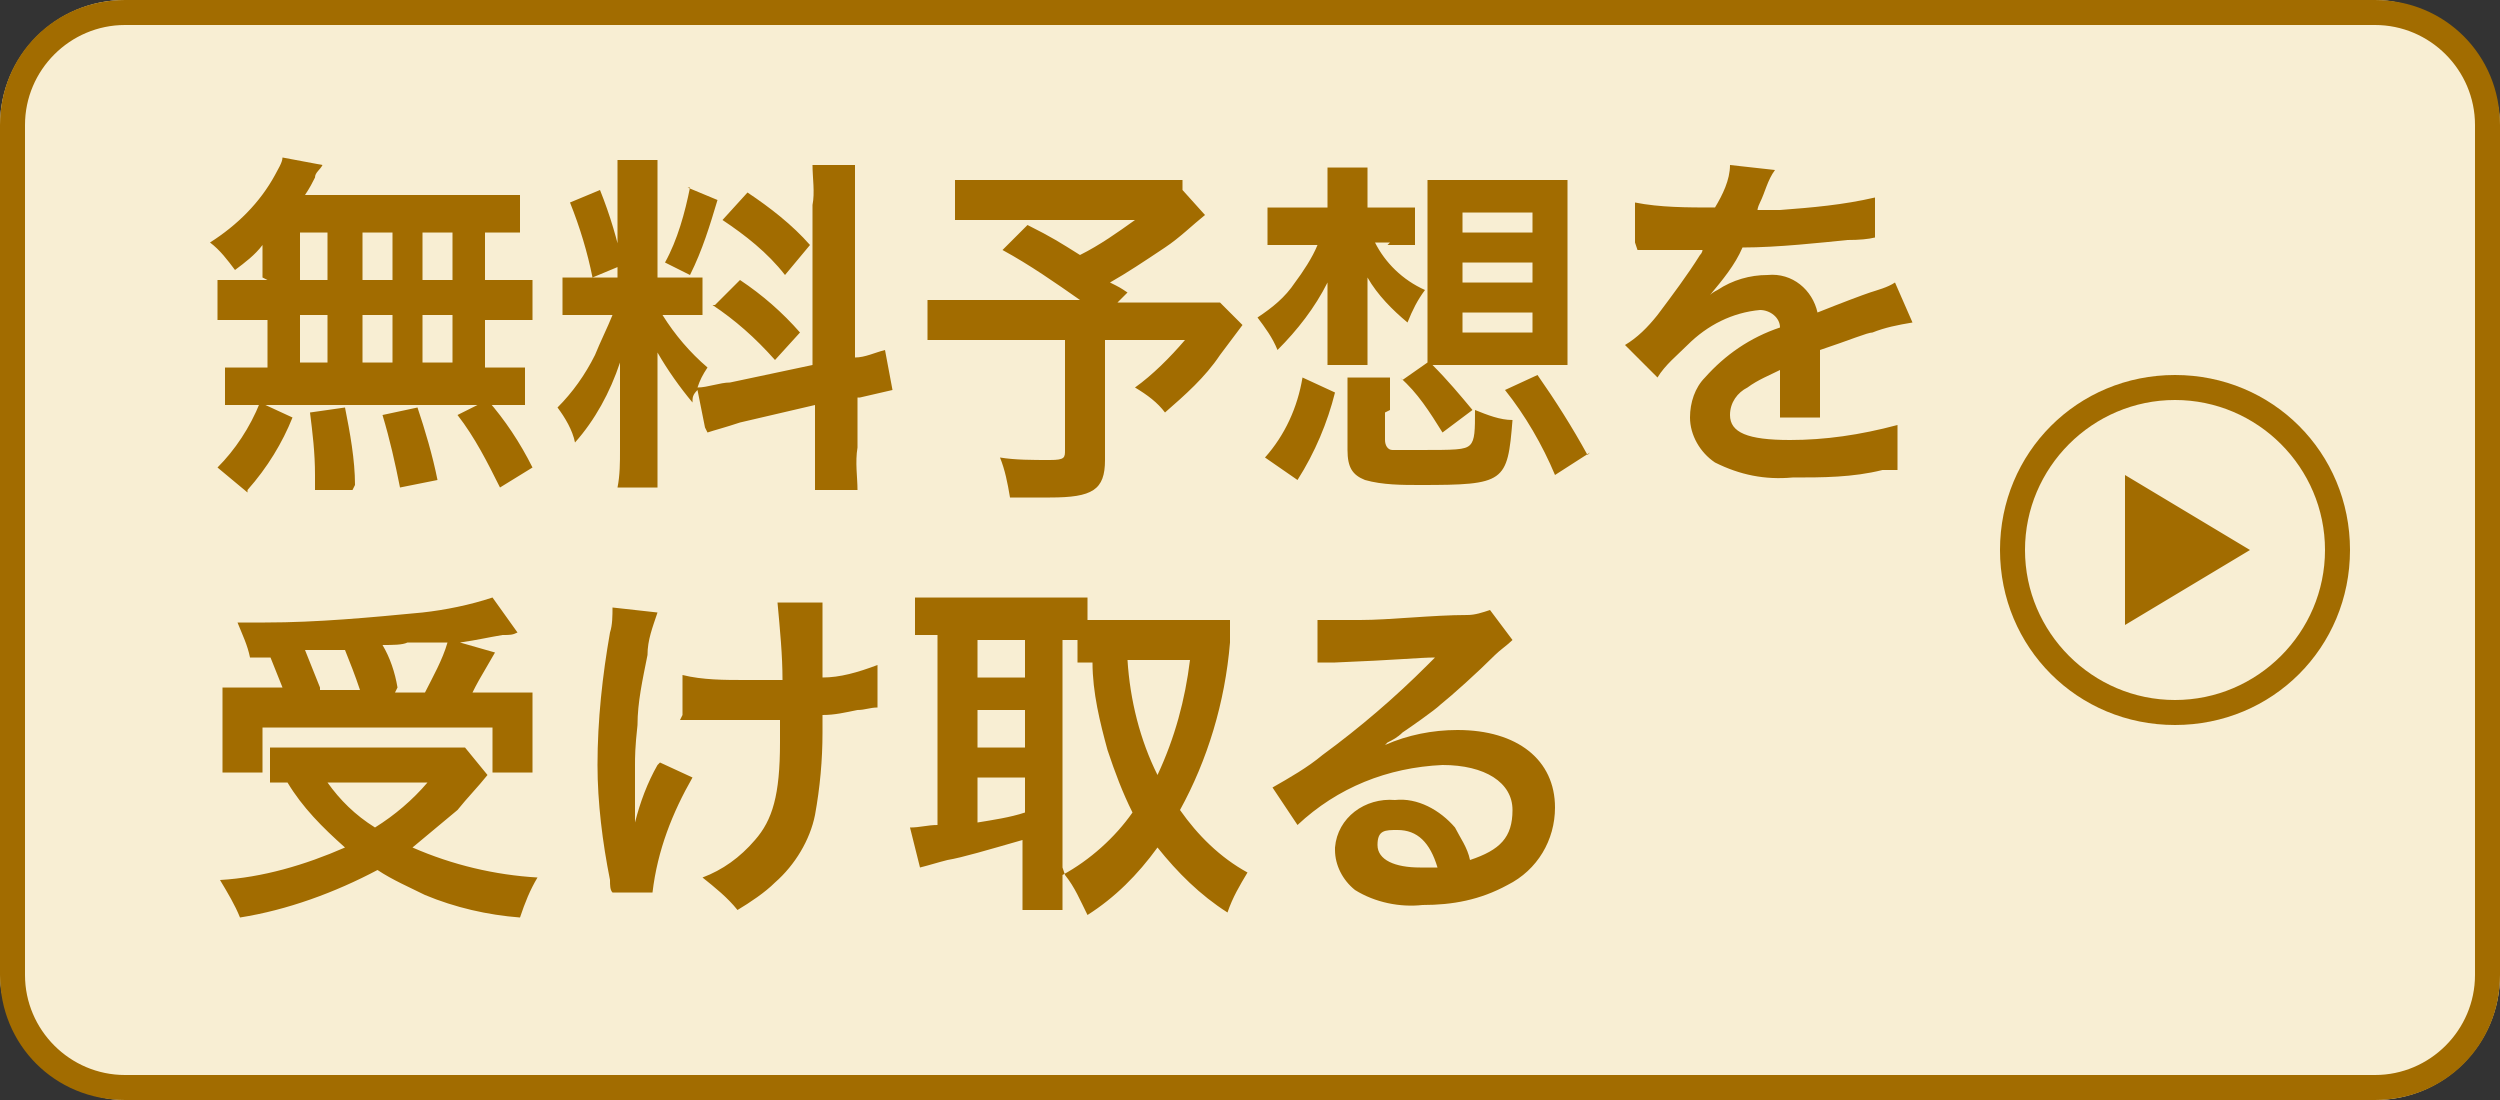<?xml version="1.0" encoding="UTF-8"?>
<svg id="_レイヤー_1" data-name="レイヤー_1" xmlns="http://www.w3.org/2000/svg" version="1.1" viewBox="0 0 100 44">
  <rect x="0" y="0" width="100" height="44" fill="#333333" stroke="none"/>
  <!-- Generator: Adobe Illustrator 29.0.0, SVG Export Plug-In . SVG Version: 2.1.0 Build 186)  -->
  <defs>
    <style>
      .st0 {
        fill: #a26c00;
      }

      .st1 {
        fill: #f8eed3;
      }
    </style>
  </defs>
  <g id="_グループ_4487" data-name="グループ_4487">
    <rect id="_長方形_11713" data-name="長方形_11713" class="st1" y="0" width="100" height="44" rx="5" ry="5"/>
    <path id="_長方形_11713_-_アウトライン" data-name="長方形_11713_-_アウトライン" class="st0" d="M5,1C2.8,1,1,2.8,1,5v34c0,2.2,1.8,4,4,4h90c2.2,0,4-1.8,4-4V5c0-2.2-1.8-4-4-4H5M5,0h90C97.8,0,100,2.2,100,5v34c0,2.8-2.2,5-5,5H5c-2.8,0-5-2.2-5-5V5C0,2.2,2.2,0,5,0Z"/>
    <path id="_パス_66" data-name="パス_66" class="st0" d="M10.7,11.2h-.6c-.5,0-.9,0-1.4,0v1.6c.5,0,.9,0,1.4,0h.6v1.9h-.3c-.5,0-.9,0-1.4,0v1.5c.4,0,.8,0,1.2,0h9.5c.4,0,.9,0,1.3,0v-1.5c-.4,0-.9,0-1.3,0h-.3v-1.9h.5c.5,0,.9,0,1.4,0v-1.6c-.5,0-.9,0-1.4,0h-.5v-1.9c.7,0,.9,0,1.4,0v-1.5c-.6,0-1.2,0-1.8,0h-6.8c.2-.3.3-.5.4-.7,0-.2.2-.3.3-.5l-1.6-.3c0,.2-.2.5-.3.7-.6,1.1-1.5,2-2.6,2.7.4.3.7.7,1,1.1.4-.3.8-.6,1.1-1v1.3ZM12,9.3h1.1v1.9h-1.1v-1.9ZM12,12.6h1.1v1.9h-1.1v-1.9ZM14.5,14.5v-1.9h1.2v1.9h-1.2ZM14.5,11.2v-1.9h1.2v1.9h-1.2ZM16.9,14.5v-1.9h1.2v1.9h-1.2ZM16.9,11.2v-1.9h1.2v1.9h-1.2ZM21.3,18.7c-.5-1-1.1-1.9-1.8-2.7l-1.2.6c.7.9,1.2,1.9,1.7,2.9l1.3-.8ZM17.5,19.2c-.2-1-.5-2-.8-2.9l-1.4.3c.3,1,.5,1.9.7,2.9l1.5-.3ZM14.2,19.4c0-1-.2-2.1-.4-3.1l-1.4.2c.1.8.2,1.6.2,2.5v.6h1.5ZM9.9,19.6c.8-.9,1.4-1.9,1.8-2.9l-1.3-.6c-.4,1-1,1.9-1.7,2.6l1.2,1ZM28.3,17.3c.3-.1.7-.2,1.3-.4l3-.7v1.7c0,.6,0,1.1,0,1.7h1.7c0-.5-.1-1.1,0-1.7v-2h.1c.4-.1.9-.2,1.3-.3l-.3-1.6c-.4.1-.8.3-1.2.3v-6.1c0-.5,0-1.1,0-1.6h-1.7c0,.5.1,1.1,0,1.6v6.4l-3.3.7c-.4,0-.9.2-1.3.2.1-.3.2-.5.4-.8-.7-.6-1.3-1.3-1.8-2.1h.5c.4,0,.7,0,1.1,0v-1.5c-.4,0-.7,0-1.1,0h-.7v-3.3c0-.5,0-.9,0-1.4h-1.6c0,.5,0,.9,0,1.4v3.3h-.9c-.4,0-.8,0-1.3,0v1.5c.4,0,.8,0,1.3,0h.7c-.2.5-.5,1.1-.7,1.6-.4.8-.9,1.5-1.5,2.1.3.4.6.9.7,1.4.8-.9,1.4-2,1.8-3.2,0,.5,0,1.1,0,1.7v1.8c0,.5,0,1-.1,1.5h1.6c0-.5,0-1,0-1.5v-2.3c0-.4,0-.6,0-1.6.4.7.9,1.4,1.4,2,0-.2,0-.3.2-.5l.3,1.5ZM22.8,8.1c.4,1,.7,2,.9,3l1.2-.5c-.2-1-.5-2-.9-3l-1.2.5ZM27.6,7.5c-.2,1-.5,2.1-1,3l1,.5c.5-1,.8-2,1.1-3l-1.2-.5ZM28.9,8.8c.9.6,1.8,1.3,2.5,2.2l1-1.2c-.7-.8-1.6-1.5-2.5-2.1l-1,1.1ZM28.5,12.2c.9.6,1.7,1.3,2.5,2.2l1-1.1c-.7-.8-1.5-1.5-2.4-2.1l-1,1ZM47.3,7.2c-.4,0-.8,0-1.2,0h-6.2c-.6,0-1.2,0-1.7,0v1.6c.6,0,1.1,0,1.7,0h5.5c-.7.5-1.4,1-2.2,1.4-.8-.5-1.1-.7-2.1-1.2l-1,1c1.1.6,2.1,1.3,3.1,2h-4.3c-.6,0-1.2,0-1.8,0v1.6c.6,0,1.2,0,1.8,0h3.7v4.4c0,.3,0,.4-.6.4-.7,0-1.4,0-2-.1.2.5.3,1,.4,1.6.4,0,1.1,0,1.6,0,1.7,0,2.2-.3,2.2-1.5v-4.8h3.2c-.6.7-1.3,1.4-2,1.9.5.3.9.6,1.2,1,.8-.7,1.6-1.4,2.2-2.3.6-.8.9-1.2.9-1.2l-.9-.9c-.5,0-1,0-1.6,0h-2.5l.4-.4c-.3-.2-.3-.2-.7-.4.7-.4,1.3-.8,2.2-1.4.6-.4,1.1-.9,1.6-1.3l-.9-1ZM55.5,9.8c.4,0,.7,0,1.1,0v-1.5c-.4,0-.8,0-1.1,0h-.8v-.5c0-.4,0-.8,0-1.1h-1.6c0,.4,0,.7,0,1.1v.5h-1.1c-.4,0-.9,0-1.3,0v1.5c.4,0,.8,0,1.3,0h.7c-.2.5-.6,1.1-.9,1.5-.4.6-.9,1-1.5,1.4.3.4.6.8.8,1.3.8-.8,1.5-1.7,2-2.7q0,.5,0,.6t0,.8v.7c0,.4,0,.8,0,1.2h1.6c0-.4,0-.8,0-1.2v-.8c0-.4,0-.9,0-1.5.4.7,1,1.3,1.6,1.8.2-.5.4-.9.7-1.3-.9-.4-1.6-1.1-2-1.9h.6ZM56,15.1c.7.6,1.2,1.4,1.7,2.2l1.2-.9c-.5-.6-1-1.2-1.6-1.8.3,0,.6,0,.9,0h4.5c0-.4,0-.9,0-1.3v-4.8c0-.4,0-.9,0-1.3-.4,0-.9,0-1.3,0h-3c-.4,0-.9,0-1.3,0,0,.3,0,.8,0,1.3v4.8c0,.4,0,.8,0,1.2l-1,.7ZM58.5,8.5h2.8v.8h-2.8v-.8ZM58.5,10.5h2.8v.8h-2.8v-.8ZM58.5,12.5h2.8v.8h-2.8v-.8ZM51.9,19.2c.7-1.1,1.2-2.3,1.5-3.5l-1.3-.6c-.2,1.2-.7,2.3-1.5,3.2l1.3.9ZM55.6,16.4c0-.4,0-.9,0-1.3h-1.7c0,.4,0,.9,0,1.3v1.6c0,.7.2,1,.7,1.2.7.2,1.5.2,2.2.2,3.4,0,3.5-.1,3.7-2.6-.5,0-1-.2-1.5-.4,0,.8,0,1.2-.2,1.4-.2.2-.6.2-2.1.2-.3,0-.7,0-1,0-.2,0-.3-.2-.3-.4v-1.1ZM63.5,18.2c-.6-1.1-1.3-2.2-2-3.2l-1.3.6c.8,1,1.5,2.2,2,3.4l1.4-.9ZM65.5,10c0,0,.1,0,.2,0q.1,0,.4,0c.3,0,1.5,0,1.8,0,0,0,.2,0,.2,0,0,0,0,.1-.1.2-.5.8-1.1,1.6-1.7,2.4-.4.5-.8.9-1.3,1.2l1.3,1.3c.3-.5.8-.9,1.2-1.3.8-.8,1.8-1.3,2.9-1.4.4,0,.8.3.8.7,0,0,0,0,0,0-1.2.4-2.2,1.1-3,2-.4.4-.6,1-.6,1.6,0,.7.4,1.4,1,1.8,1,.5,2,.7,3.1.6,1.2,0,2.4,0,3.6-.3.2,0,.4,0,.6,0v-1.8c-1.5.4-2.9.6-4.3.6-1.7,0-2.4-.3-2.4-1,0-.5.3-.9.7-1.1.4-.3.9-.5,1.3-.7v.3c0,.5,0,1.1,0,1.6h1.6c0-.3,0-.5,0-.8,0,0,0-.2,0-.5v-.6q0-.2,0-.6v-.2c1.2-.4,1.9-.7,2.1-.7.5-.2,1-.3,1.6-.4l-.7-1.6c-.3.2-.7.3-1,.4-.3.1-1.1.4-2.1.8-.2-.9-1-1.6-2-1.5-.7,0-1.4.2-2,.6q-.2.1-.3.2h0c.5-.6,1-1.2,1.3-1.9,1.4,0,3.2-.2,4.2-.3q.7,0,1.1-.1v-1.6c-1.3.3-2.5.4-3.8.5q-.8,0-.9,0c0,0,0-.1.1-.3.2-.4.3-.9.6-1.3l-1.8-.2c0,.6-.3,1.2-.6,1.7-1.1,0-2.2,0-3.2-.2v1.6ZM10.7,26c.2.5.4,1,.6,1.5h-.9c-.5,0-1,0-1.5,0,0,.5,0,.8,0,1.2v1.1c0,.4,0,.7,0,1.1h1.6v-1.8h9.2v1.8h1.6c0-.3,0-.7,0-1v-1c0-.5,0-.8,0-1.2-.5,0-1,0-1.5,0h-.9c.2-.4.2-.4.9-1.6l-1.4-.4c.7-.1,1.1-.2,1.7-.3.3,0,.4,0,.6-.1l-1-1.4c-.9.3-1.9.5-2.8.6-2.1.2-4.2.4-6.3.4-.3,0-.6,0-1.1,0,.2.5.4.9.5,1.4h.9ZM12.8,27.5c-.2-.5-.4-1-.6-1.5,1,0,1.6,0,1.6,0,.2.5.4,1,.6,1.6h-1.6ZM15.9,27.5c-.1-.6-.3-1.2-.6-1.7.4,0,.8,0,1-.1.5,0,.9,0,1,0s.2,0,.6,0c-.2.7-.6,1.4-.9,2h-1.2ZM18.5,29.9c-.4,0-.8,0-1.2,0h-5.1c-.5,0-1,0-1.4,0v1.4c.3,0,.3,0,.7,0,.6,1,1.4,1.8,2.3,2.6-1.6.7-3.3,1.2-5,1.3.3.5.6,1,.8,1.5,1.9-.3,3.8-1,5.5-1.9.6.4,1.3.7,1.9,1,1.2.5,2.5.8,3.8.9.2-.6.4-1.1.7-1.6-1.7-.1-3.4-.5-5-1.2.6-.5,1.2-1,1.8-1.5.4-.5.8-.9,1.2-1.4l-.9-1.1ZM17.1,31.3c-.6.7-1.3,1.3-2.1,1.8-.8-.5-1.4-1.1-1.9-1.8h4ZM27.2,28.8h.2c.2,0,.2,0,.6,0,.4,0,.9,0,1.3,0,.7,0,1.4,0,1.9,0,0,.5,0,.6,0,.9,0,2.1-.3,3.1-1,3.9-.6.7-1.3,1.2-2.1,1.5.5.4,1,.8,1.4,1.3.5-.3,1.1-.7,1.5-1.1.8-.7,1.4-1.7,1.6-2.7.2-1.1.3-2.2.3-3.3,0-.3,0-.4,0-.7.5,0,.9-.1,1.4-.2.3,0,.5-.1.8-.1v-1.7c-.8.3-1.5.5-2.2.5,0-.9,0-1.4,0-1.6,0-.6,0-.8,0-.9,0-.2,0-.3,0-.5h-1.8c.1,1.1.2,2.1.2,3.1-.7,0-1,0-1.5,0-.8,0-1.7,0-2.5-.2v1.6ZM26.3,30.6c-.4.7-.7,1.5-.9,2.3,0-.2,0-.3,0-.5v-.3c0-.7,0-.9,0-1.1,0-.2,0-.4,0-.4,0-.3,0-.7.1-1.6,0-.9.2-1.8.4-2.8,0-.6.2-1.1.4-1.7l-1.8-.2c0,.3,0,.7-.1,1-.3,1.7-.5,3.5-.5,5.3,0,1.5.2,3.1.5,4.6,0,.2,0,.4.1.5h1.6c.2-1.7.8-3.2,1.6-4.6l-1.3-.6ZM42.6,35c.4.5.6,1,.9,1.6,1.1-.7,2-1.6,2.8-2.7.8,1,1.7,1.9,2.8,2.6.2-.6.5-1.1.8-1.6-1.1-.6-2-1.5-2.7-2.5,1.1-2,1.8-4.3,2-6.7,0-.4,0-.7,0-.9-.4,0-.8,0-1.1,0h-3.7c-.3,0-.6,0-.9,0v-.9c-.4,0-.8,0-1.3,0h-4.3c-.4,0-.8,0-1.3,0v1.5c.3,0,.5,0,.9,0v7.6c-.4,0-.7.1-1.1.1l.4,1.6c.4-.1.7-.2,1.1-.3.6-.1,1.6-.4,3-.8v1.3c0,.5,0,1,0,1.5h1.6c0-.5,0-1,0-1.5v-.2ZM42.6,25.6c.2,0,.4,0,.5,0v.9c.2,0,.3,0,.6,0,0,1.2.3,2.4.6,3.5.3.9.6,1.7,1,2.5-.7,1-1.7,1.9-2.8,2.5v-9.4ZM47.6,26.4c-.2,1.6-.6,3.1-1.3,4.6-.7-1.4-1.1-3-1.2-4.6h2.5ZM39.1,25.6h1.9v1.5h-1.9v-1.5ZM39.1,28.4h1.9v1.5h-1.9v-1.5ZM39.1,31.1h1.9v1.4c-.6.2-1.3.3-1.9.4v-1.8ZM55.5,29.7c.2-.1.4-.2.6-.4.3-.2,1.3-.9,1.5-1.1.5-.4,1.5-1.3,2.2-2,.2-.2.5-.4.7-.6l-.9-1.2c-.3.1-.6.2-.9.2-1.4,0-3.1.2-4.3.2-.6,0-1.1,0-1.7,0v1.7c.3,0,.5,0,.7,0,2.5-.1,3.4-.2,4-.2h0s-.3.3-.3.3c-1.3,1.3-2.7,2.5-4.2,3.6-.6.5-1.3.9-2,1.3l1,1.5c1.6-1.5,3.6-2.3,5.8-2.4,1.7,0,2.8.7,2.8,1.8s-.5,1.6-1.7,2c-.1-.5-.4-.9-.6-1.3-.6-.7-1.5-1.2-2.4-1.1-1.2-.1-2.3.7-2.4,1.9,0,0,0,0,0,.1,0,.6.3,1.2.8,1.6.8.5,1.8.7,2.7.6,1.2,0,2.3-.2,3.4-.8,1.2-.6,1.9-1.8,1.9-3.1,0-1.9-1.5-3.1-3.9-3.1-1,0-2,.2-2.9.6h0ZM57.5,34.7c-.2,0-.5,0-.7,0-1,0-1.7-.3-1.7-.9s.3-.6.8-.6c.8,0,1.3.5,1.6,1.5Z"/>
    <path id="_楕円形_6" data-name="楕円形_6" class="st0" d="M87,16c-3.3,0-6,2.7-6,6s2.7,6,6,6,6-2.7,6-6c0-3.3-2.7-6-6-6M87,15c3.9,0,7,3.1,7,7s-3.1,7-7,7-7-3.1-7-7,3.1-7,7-7Z"/>
    <path id="_多角形_50" data-name="多角形_50" class="st0" d="M90,22l-5,3v-6l5,3Z"/>
  </g>
</svg>
